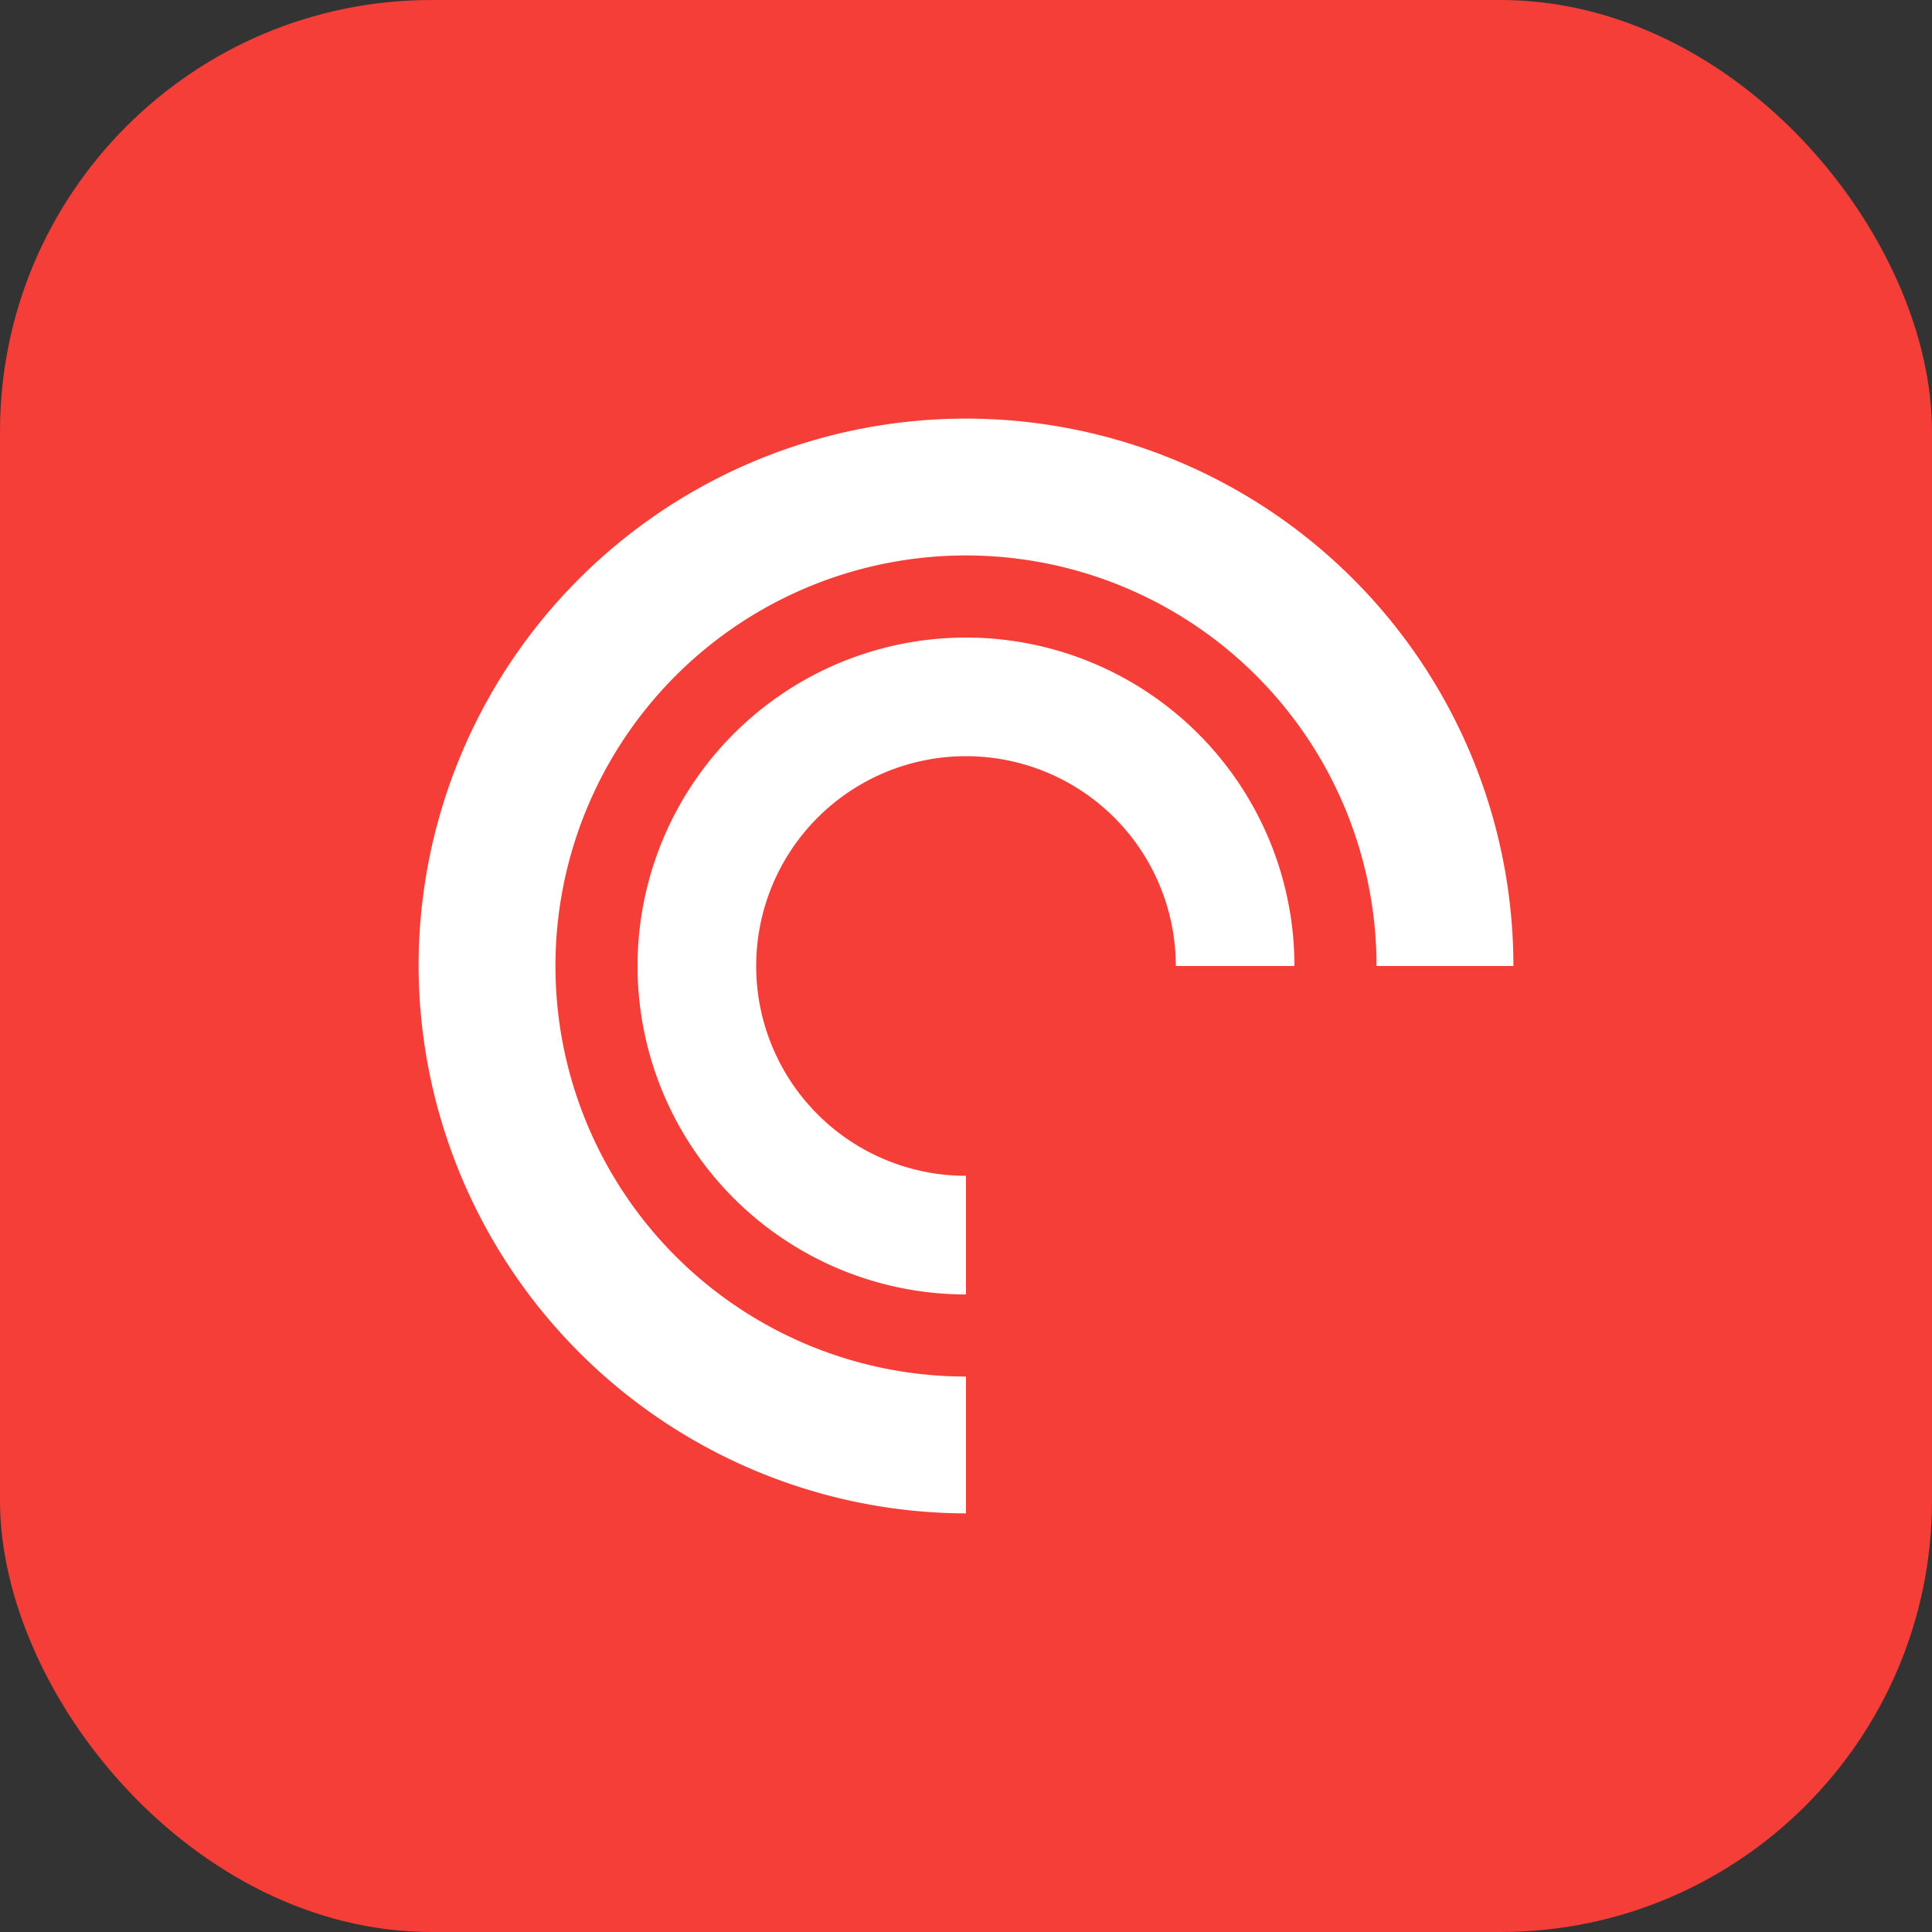 <svg xmlns="http://www.w3.org/2000/svg" viewBox="0 0 300 300">
  <rect x="0" y="0" width="300" height="300" fill="#333333" stroke="none"/>
  <g id="pocketcasts">
    <rect width="300" height="300" rx="67" fill="#f43e37"/>
    <path d="M65,150a85,85,0,0,1,170,0H213.75A63.75,63.75,0,1,0,150,213.75V235A85.25,85.25,0,0,1,65,150Zm85,51a51,51,0,1,1,51-51H182.58A32.58,32.58,0,1,0,150,182.58Z" fill="#fff" fill-rule="evenodd"/>
  </g>
</svg>
